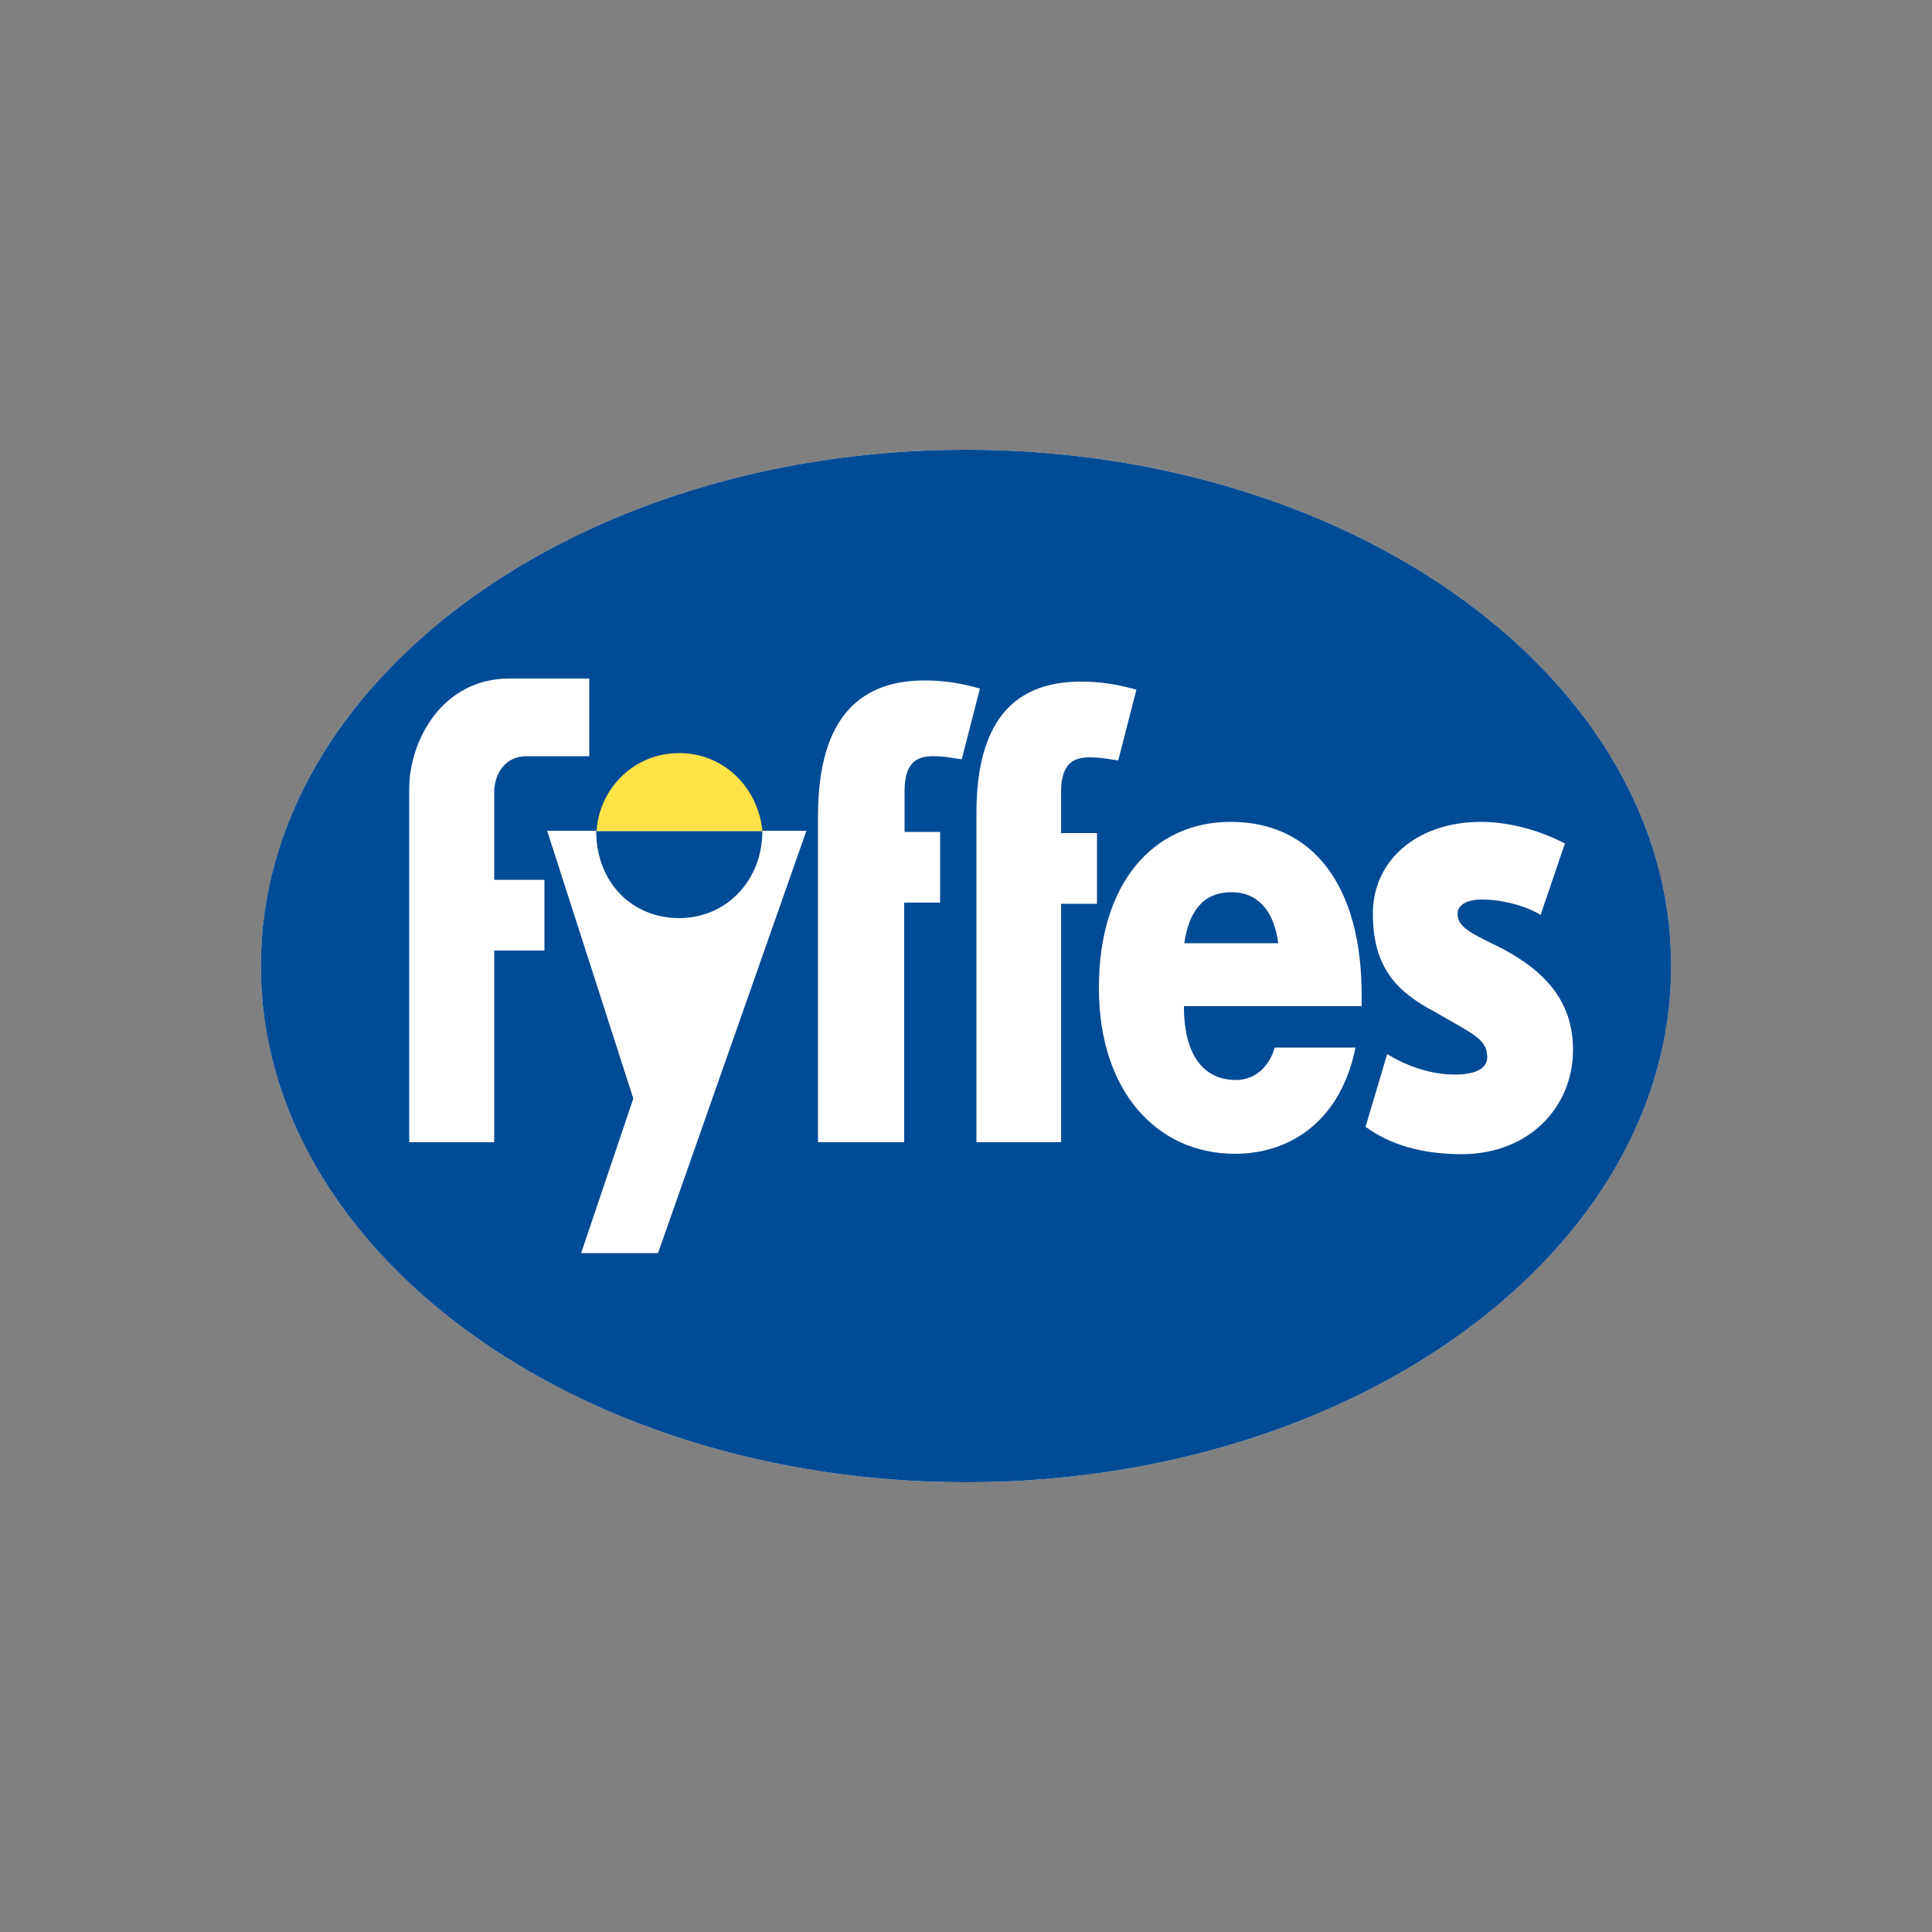 <?xml version="1.0" encoding="utf-8"?>
<!-- Generator: Adobe Illustrator 19.0.0, SVG Export Plug-In . SVG Version: 6.00 Build 0)  -->
<svg version="1.1" id="Layer_1" xmlns="http://www.w3.org/2000/svg" xmlns:xlink="http://www.w3.org/1999/xlink" x="0px" y="0px"
	 viewBox="0 0 500 500" style="enable-background:new 0 0 500 500;" xml:space="preserve">
<rect x="0" y="0" width="500" height="500" fill="#808080" stroke="none"/>
<style type="text/css">
	.st0{fill:#FFFFFF;}
	.st1{fill:#FFE248;}
	.st2{fill:#004B95;}
</style>
<g id="XMLID_28_">
	<path id="XMLID_30_" class="st0" d="M250,116.4c-100.8,0-182.5,59.8-182.5,133.6S149.2,383.6,250,383.6
		c100.8,0,182.5-59.8,182.5-133.6S350.8,116.4,250,116.4z"/>
	<rect id="XMLID_34_" x="154.2" y="194.6" class="st1" width="43.5" height="20.5"/>
	<path id="XMLID_45_" class="st2" d="M250,116.4c-100.8,0-182.5,59.8-182.5,133.6S149.2,383.6,250,383.6S432.5,323.8,432.5,250
		S350.8,116.4,250,116.4z M131.8,175.6h20.7v20.1h-16.1c-6.6,0-8.5,5.8-8.5,9.2v22.8h13V246h-13v49.6h-22v-91.1
		C105.8,191.5,114.6,175.6,131.8,175.6z M239.3,176.1c5.3,0,9.8,0.8,14.3,2.1l-4.7,18.3c-2.4-0.3-4.3-0.8-7.4-0.8
		c-4.2,0-7.4,1.6-7.4,9v10.6h9.2v18.3H234v62h-22.3v-84.8C211.8,184.6,223.6,176.1,239.3,176.1z M279.8,176.4
		c5.3,0,9.8,0.8,14.3,2.1l-4.7,18.3c-2.4-0.3-4.3-0.8-7.4-0.8c-4.2,0-7.4,1.6-7.4,9v10.6h9.3v18.3h-9.3v61.7h-21.9v-84.8
		C252.6,184.6,264.2,176.4,279.8,176.4z M175.8,194.9c11.6,0,20.4,9,21.5,20.1h11.4l-38.4,109.3h-19.9l13.5-40l-22.3-69.3h12.8
		C155.1,204.2,163.9,194.9,175.8,194.9z M154.3,215.1c0,13,9,22.5,21.5,22.5c12.2,0,21.5-9.8,21.5-22.5H154.3z M318.5,212.7
		c21.4,0,33.9,16.7,33.9,44.8v2.9h-46c0,13,5.3,19.1,13.5,19.1c5.3,0,8.7-3.9,10-8.4h20.9c-3.7,18.5-16.4,27.5-31.2,27.5
		c-20.1,0-35.2-16.1-35.2-42.8C284.3,228.8,298.3,212.7,318.5,212.7z M383.3,212.7c7.7,0,15.6,2.4,21.7,5.6l-6.3,18.5
		c-3.2-2.1-9.5-4-15.1-4c-4.8,0-6.4,1.9-6.4,3.7c0,3.7,4.2,5.3,11.6,9c10.9,5.8,18.3,13.5,18.3,26.2c0,14.8-11.4,27-28.8,27
		c-10.6,0-18.8-2.6-24.9-7.1l5.6-18.8c4.2,2.6,10.6,5.3,17.5,5.3c4.8,0,8.4-1.3,8.4-4.5c0-4.8-4-6.1-13.5-11.7
		c-9.5-5-16.1-11.1-16.1-25.4C355.2,223,366.4,212.7,383.3,212.7z M318.7,230.9c-7.7,0-11.1,5.5-12.2,13.2h24.3
		C329.8,235.9,325.6,230.9,318.7,230.9z"/>
</g>
</svg>
